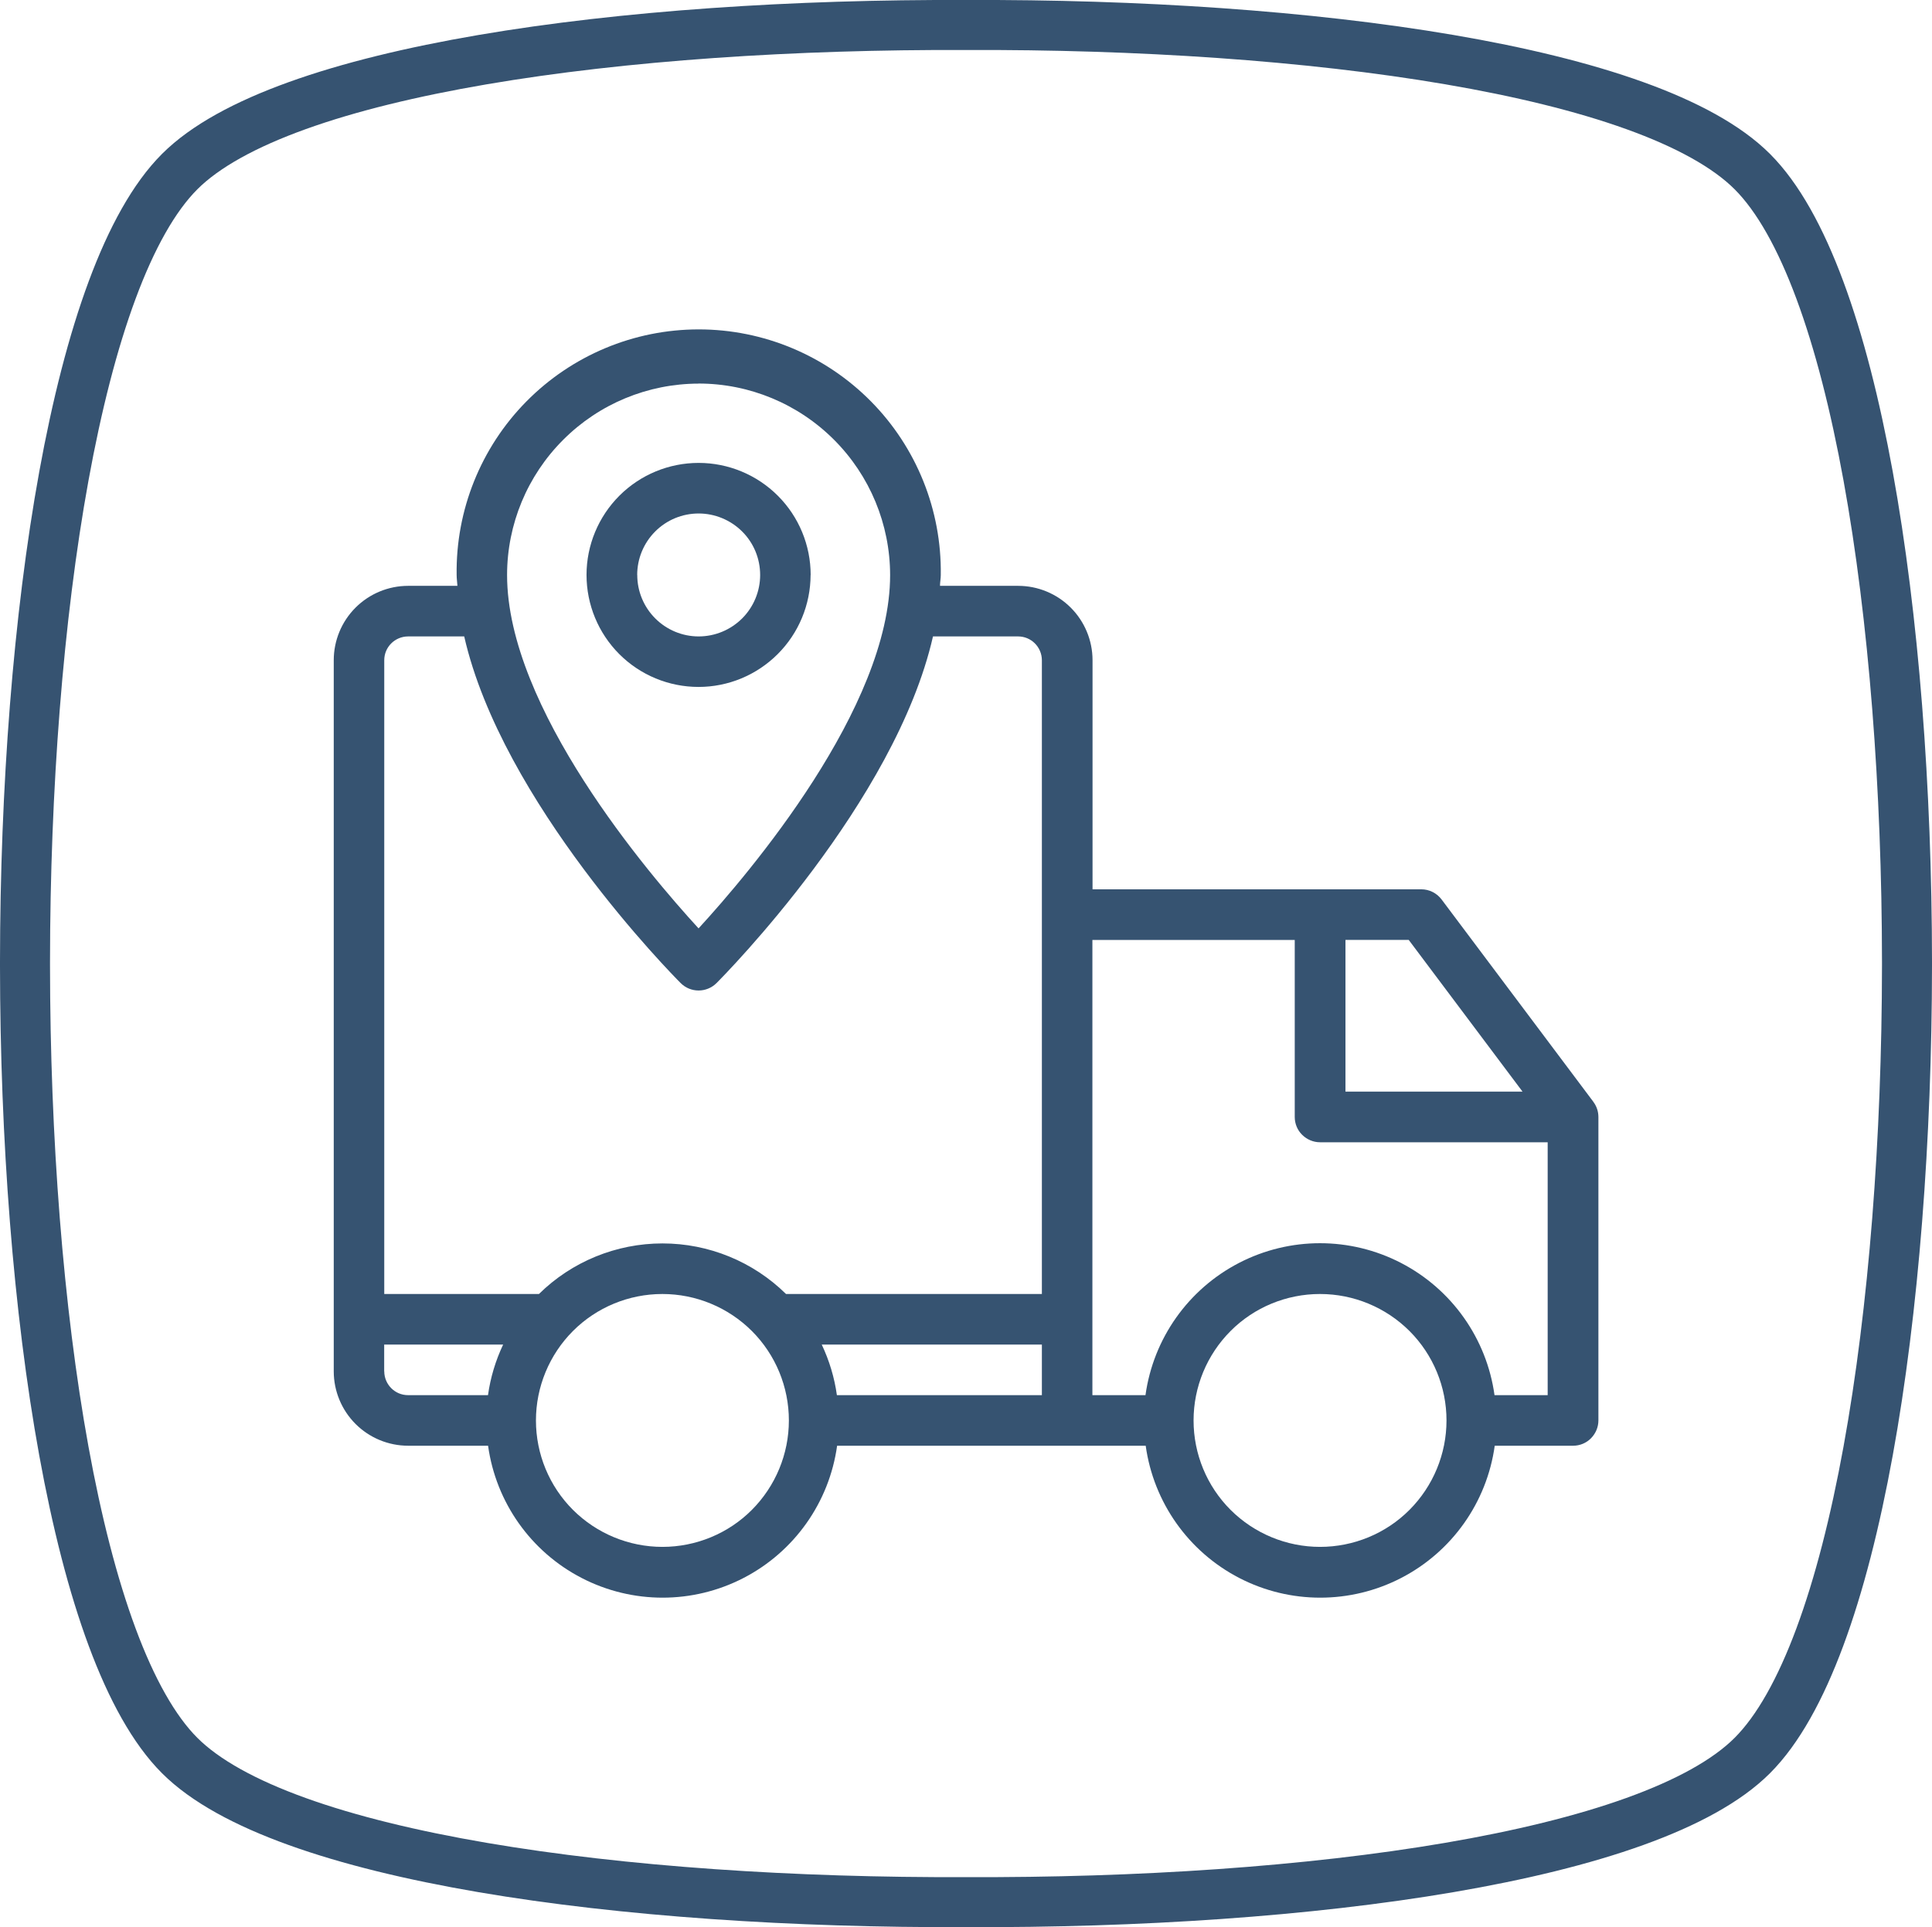 <?xml version="1.0" encoding="UTF-8"?><svg id="Layer_2" xmlns="http://www.w3.org/2000/svg" viewBox="0 0 270.4 269.76"><defs><style>.cls-1{fill:#365371;}.cls-2{fill:none;stroke:#365371;stroke-miterlimit:10;stroke-width:7px;}</style></defs><g id="Layer_1-2"><path class="cls-2" d="m266.9,134.88c0-.11,0-.22,0-.33h0c-.04-48.11-7.25-96.14-21.65-110.53-14.24-14.24-62.1-20.71-110.05-20.52-47.96-.19-95.82,6.29-110.05,20.52C10.75,38.42,3.54,86.45,3.5,134.56h0c0,.11,0,.22,0,.33s0,.22,0,.33h0c.04,48.11,7.25,96.14,21.65,110.53,14.24,14.24,62.1,20.71,110.05,20.52,47.96.19,95.82-6.29,110.05-20.52,14.4-14.4,21.61-62.42,21.65-110.53h0c0-.11,0-.22,0-.33Z"/><path class="cls-1" d="m223,154.23l-21.24-28.32c-.67-.89-1.72-1.42-2.83-1.42h-46.02v-32.07c0-2.76-1.1-5.41-3.05-7.36-1.95-1.95-4.6-3.05-7.36-3.05h-10.94c0-.5.11-1.01.11-1.52.13-9.07-3.38-17.82-9.75-24.28-6.37-6.46-15.06-10.1-24.13-10.1s-17.76,3.64-24.13,10.1c-6.37,6.46-9.88,15.21-9.75,24.28,0,.5.08,1.01.11,1.52h-6.9c-2.76,0-5.41,1.1-7.36,3.05-1.95,1.95-3.05,4.6-3.05,7.36v99.55c0,2.76,1.1,5.41,3.05,7.36,1.95,1.95,4.6,3.05,7.36,3.05h11.19c1.1,7.93,5.98,14.83,13.09,18.51,7.11,3.68,15.56,3.68,22.67,0,7.11-3.68,11.99-10.58,13.09-18.51h43.19c1.1,7.93,5.98,14.83,13.09,18.51,7.11,3.68,15.56,3.68,22.67,0,7.11-3.68,11.99-10.58,13.09-18.51h10.97c.94,0,1.84-.37,2.5-1.04s1.04-1.56,1.04-2.5v-42.48c0-.77-.25-1.51-.71-2.12h0Zm-9.91-1.42h-24.78v-21.24h8.85l15.93,21.24ZM97.77,53.69c7.11,0,13.92,2.83,18.95,7.86,5.03,5.03,7.85,11.84,7.86,18.95,0,18.55-19.71,41.73-26.81,49.46-7.08-7.72-26.8-30.88-26.8-49.46h0c0-7.11,2.83-13.92,7.86-18.94,5.02-5.03,11.84-7.85,18.94-7.86h0Zm-40.67,35.4h7.87c5.29,23.23,29.16,47.39,30.3,48.53h0c1.38,1.38,3.62,1.38,5.01,0,1.14-1.14,25.01-25.3,30.3-48.53h11.91c1.84,0,3.32,1.49,3.33,3.33v88.72h-35.81c-4.61-4.54-10.82-7.08-17.29-7.08s-12.68,2.54-17.29,7.08h-21.65v-88.72c0-1.84,1.49-3.32,3.33-3.33h0Zm-3.33,102.88v-3.75h16.65c-1.06,2.24-1.78,4.63-2.12,7.08h-11.19c-1.84,0-3.32-1.49-3.33-3.33h0Zm38.94,24.57c-4.69,0-9.2-1.87-12.52-5.18-3.32-3.32-5.18-7.82-5.18-12.52s1.87-9.2,5.18-12.52c3.32-3.32,7.82-5.18,12.52-5.18s9.2,1.87,12.52,5.18c3.32,3.32,5.18,7.82,5.18,12.52s-1.87,9.2-5.18,12.52-7.82,5.18-12.52,5.18h0Zm24.42-21.24c-.34-2.45-1.06-4.84-2.12-7.08h30.81v7.08h-28.68Zm67.62,21.24c-4.69,0-9.2-1.87-12.52-5.18-3.32-3.32-5.18-7.82-5.18-12.52s1.87-9.2,5.18-12.52,7.82-5.18,12.52-5.18,9.2,1.87,12.52,5.18c3.32,3.32,5.18,7.82,5.18,12.52s-1.87,9.2-5.18,12.52-7.82,5.18-12.52,5.18h0Zm24.42-21.24c-1.1-7.93-5.98-14.83-13.09-18.51-7.11-3.68-15.56-3.68-22.67,0-7.11,3.68-11.99,10.58-13.09,18.51h-7.43v-63.72h28.32v24.78c0,.94.37,1.84,1.04,2.5s1.56,1.04,2.5,1.04h31.86v35.4h-7.44Z"/><path class="cls-1" d="m113.46,80.49c0-4.16-1.65-8.15-4.59-11.09-2.94-2.94-6.93-4.6-11.09-4.6-4.16,0-8.15,1.65-11.09,4.59-2.94,2.94-4.6,6.93-4.6,11.09,0,4.16,1.65,8.15,4.59,11.09,2.94,2.94,6.93,4.59,11.09,4.59,4.16,0,8.14-1.66,11.08-4.6,2.94-2.94,4.59-6.92,4.6-11.08h0Zm-24.28,0c0-2.28.9-4.47,2.52-6.09,1.61-1.62,3.8-2.52,6.08-2.52,2.28,0,4.47.91,6.09,2.52s2.52,3.8,2.52,6.09c0,2.28-.91,4.47-2.52,6.08-1.62,1.61-3.8,2.52-6.09,2.52-2.28,0-4.46-.91-6.07-2.52-1.61-1.61-2.52-3.79-2.52-6.07h0Z"/></g></svg>
